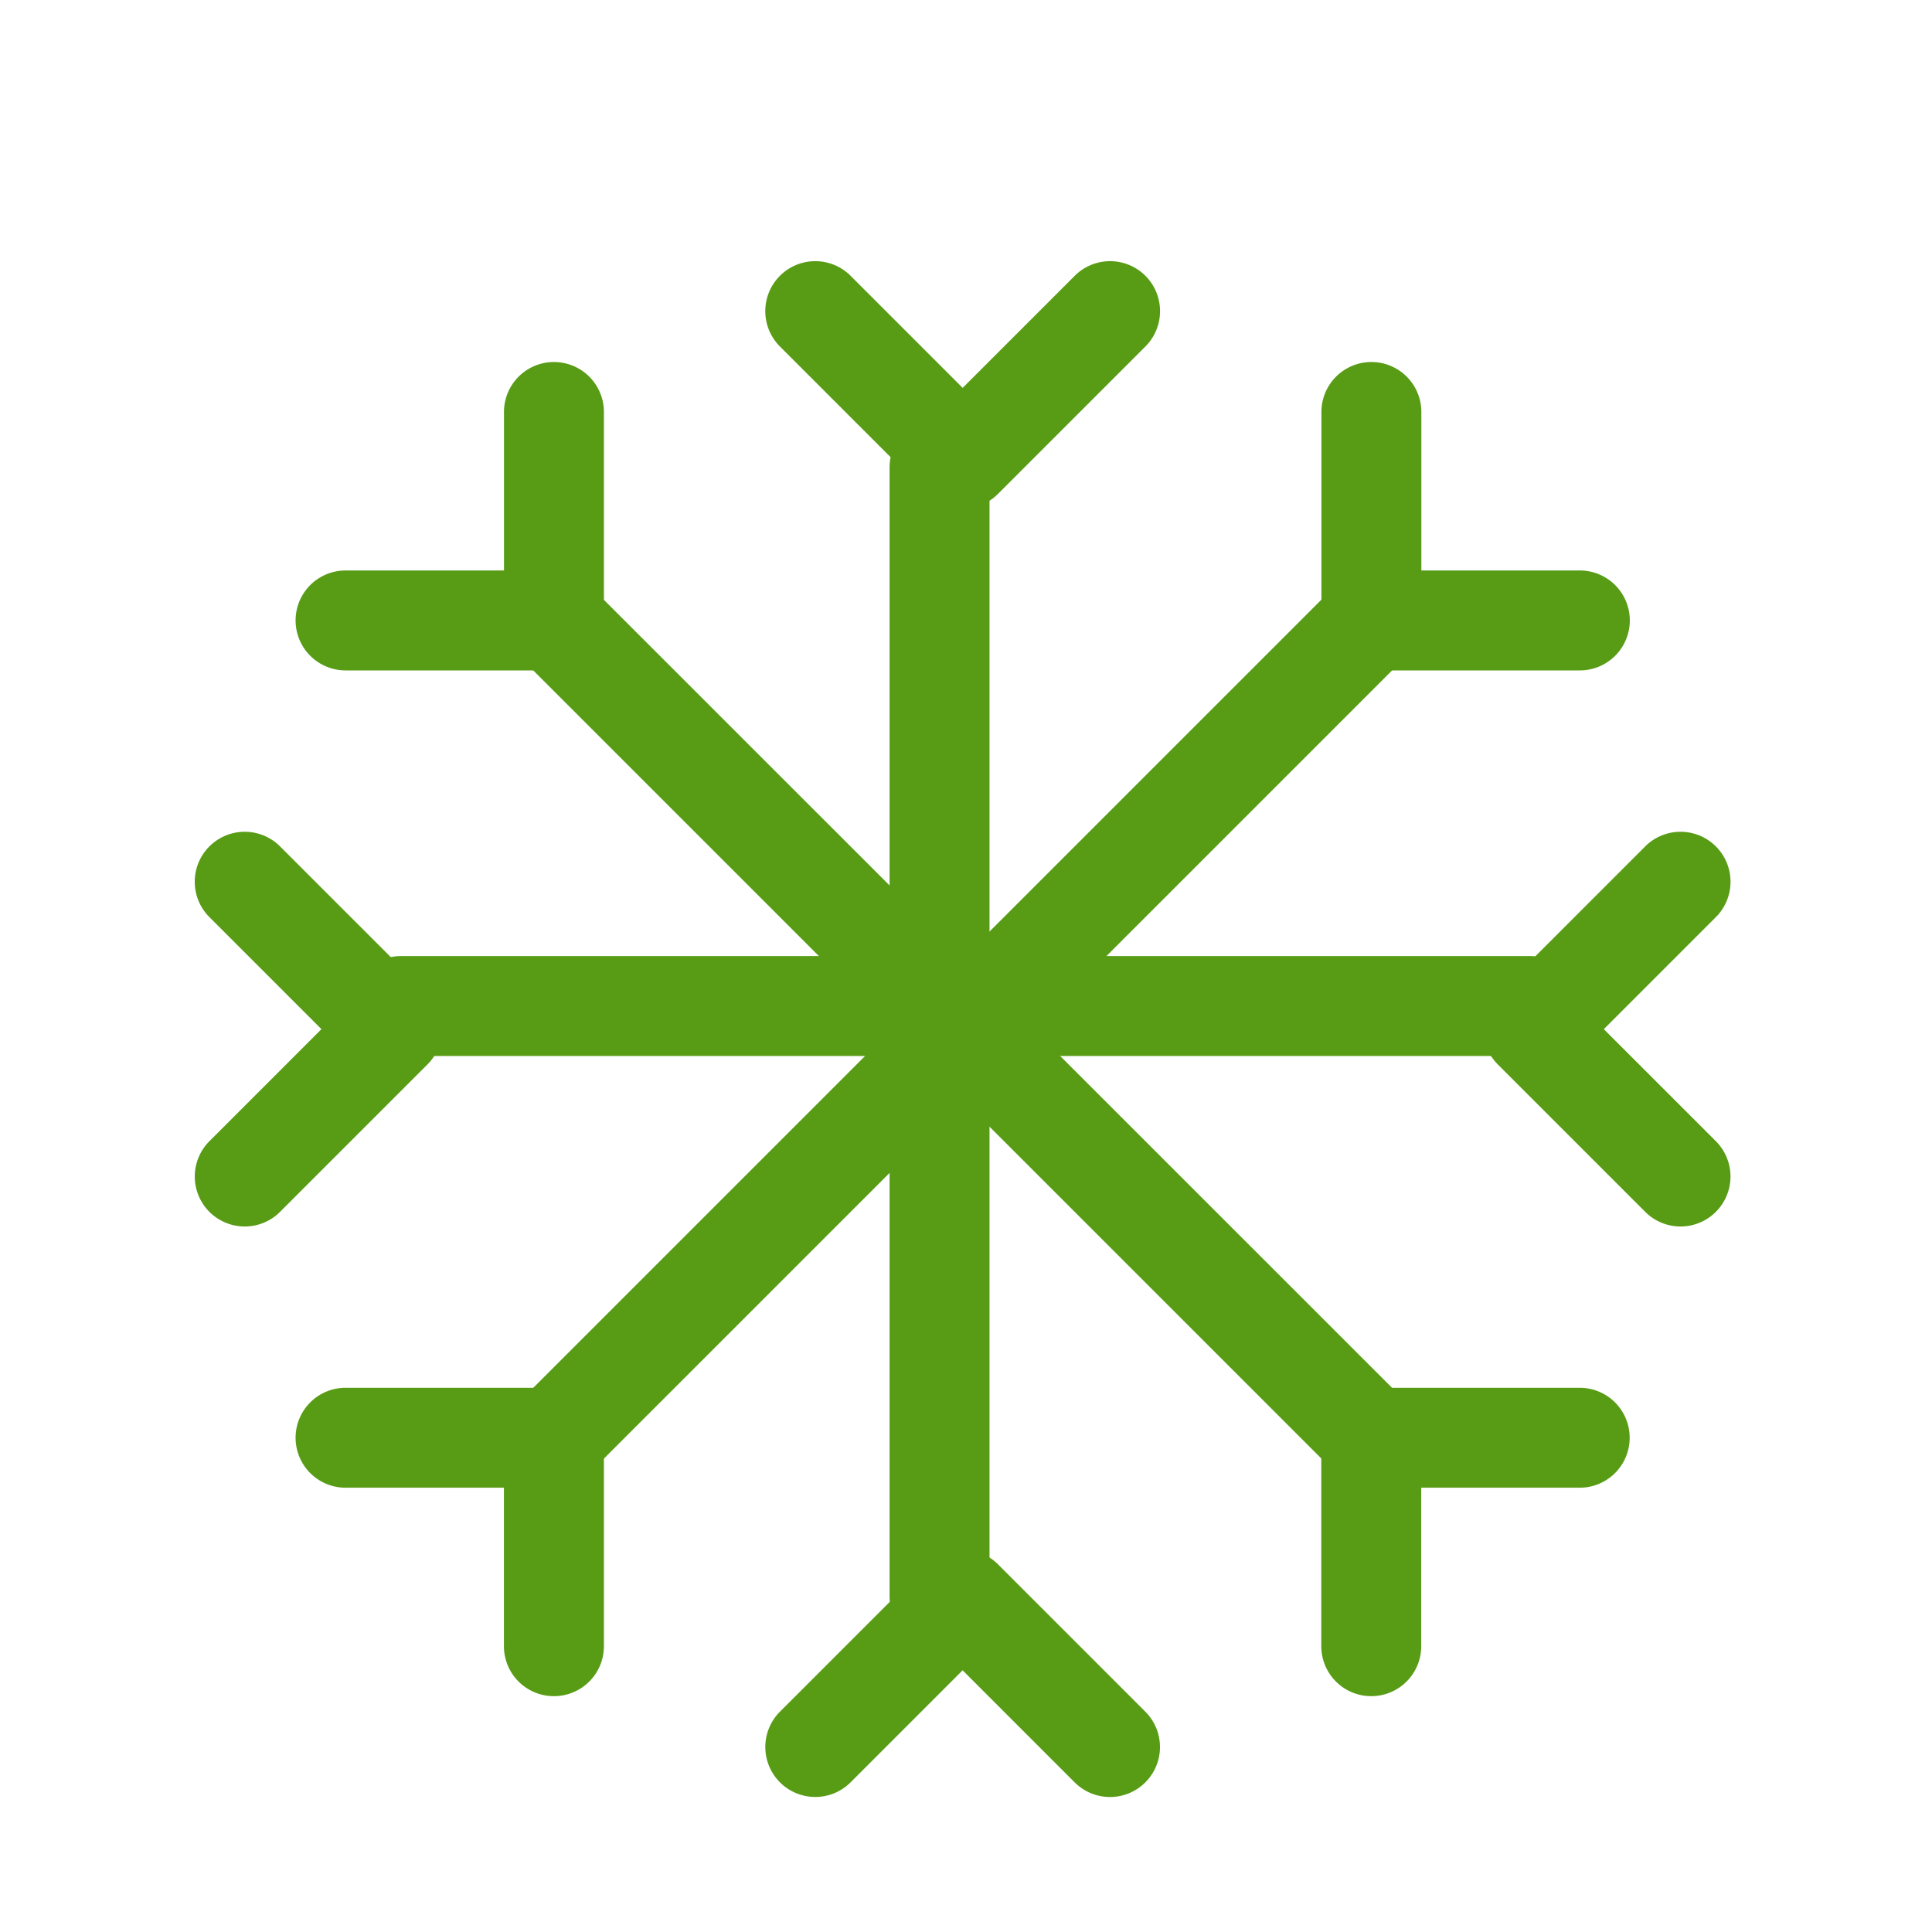 <svg xmlns="http://www.w3.org/2000/svg" width="29" height="29" viewBox="0 0 29 29"><g transform="translate(-4714.689 -1599.384)"><rect width="29" height="29" transform="translate(4714.689 1599.384)" fill="none"/><g transform="translate(4718.362 1604.055)"><g transform="translate(8.564)"><path d="M0,17.7a.75.75,0,0,1-.75-.75V0A.75.75,0,0,1,0-.75.75.75,0,0,1,.75,0V16.951A.75.75,0,0,1,0,17.7Z" transform="translate(1.866 2.345)" fill="#589c16"/><path d="M4735.574,1607.017h0a.75.75,0,0,1-.53-.22l-2.212-2.212a.75.75,0,1,1,1.061-1.061l1.682,1.682,1.682-1.682a.75.75,0,0,1,1.061,1.061l-2.212,2.212A.75.75,0,0,1,4735.574,1607.017Z" transform="translate(-4733.362 -1604.055)" fill="#589c16"/><path d="M4733.362,1641.017a.75.75,0,0,1-.53-1.28l2.212-2.212a.75.75,0,0,1,1.061,0l2.212,2.212a.75.75,0,0,1-1.061,1.061l-1.682-1.682-1.682,1.682A.748.748,0,0,1,4733.362,1641.017Z" transform="translate(-4733.362 -1618.715)" fill="#589c16"/></g><g transform="translate(0 8.564)"><path d="M16.951.75H0A.75.75,0,0,1-.75,0,.75.75,0,0,1,0-.75H16.951A.75.75,0,0,1,17.7,0,.75.75,0,0,1,16.951.75Z" transform="translate(2.345 1.866)" fill="#589c16"/><path d="M4754.574,1624.23a.748.748,0,0,1-.53-.22l-2.212-2.212a.75.75,0,0,1,0-1.061l2.212-2.212a.75.75,0,0,1,1.061,1.061l-1.682,1.682,1.682,1.682a.75.75,0,0,1-.53,1.28Z" transform="translate(-4733.022 -1619.055)" fill="#589c16"/><path d="M4718.362,1624.23a.75.75,0,0,1-.53-1.28l1.682-1.682-1.682-1.682a.75.75,0,0,1,1.061-1.061l2.212,2.212a.75.75,0,0,1,0,1.061l-2.212,2.212A.748.748,0,0,1,4718.362,1624.23Z" transform="translate(-4718.362 -1619.055)" fill="#589c16"/></g></g><g transform="translate(4719.875 1605.569)"><path d="M0,13.018a.748.748,0,0,1-.53-.22.75.75,0,0,1,0-1.061L11.737-.53a.75.75,0,0,1,1.061,0A.75.75,0,0,1,12.8.53L.53,12.8A.748.748,0,0,1,0,13.018Z" transform="translate(3.129 3.129)" fill="#589c16"/><path d="M4751.1,1610.67h-3.129a.75.75,0,0,1-.75-.75v-3.129a.75.75,0,0,1,1.5,0v2.379h2.379a.75.75,0,0,1,0,1.5Z" transform="translate(-4732.572 -1606.792)" fill="#589c16"/><path d="M4724.227,1637.54a.75.75,0,0,1-.75-.75v-2.379H4721.1a.75.75,0,0,1,0-1.5h3.128a.75.75,0,0,1,.75.75v3.129A.75.75,0,0,1,4724.227,1637.54Z" transform="translate(-4721.099 -1618.265)" fill="#589c16"/><path d="M12.268,13.018a.748.748,0,0,1-.53-.22L-.53.53A.75.75,0,0,1-.53-.53.75.75,0,0,1,.53-.53L12.8,11.737a.75.75,0,0,1-.53,1.28Z" transform="translate(3.129 3.129)" fill="#589c16"/><path d="M4747.969,1637.54a.75.75,0,0,1-.75-.75v-3.129a.75.75,0,0,1,.75-.75h3.129a.75.75,0,0,1,0,1.5h-2.379v2.379A.75.75,0,0,1,4747.969,1637.54Z" transform="translate(-4732.572 -1618.265)" fill="#589c16"/><path d="M4724.227,1610.67H4721.1a.75.75,0,0,1,0-1.5h2.378v-2.379a.75.75,0,0,1,1.5,0v3.129A.75.75,0,0,1,4724.227,1610.67Z" transform="translate(-4721.099 -1606.792)" fill="#589c16"/></g></g></svg>